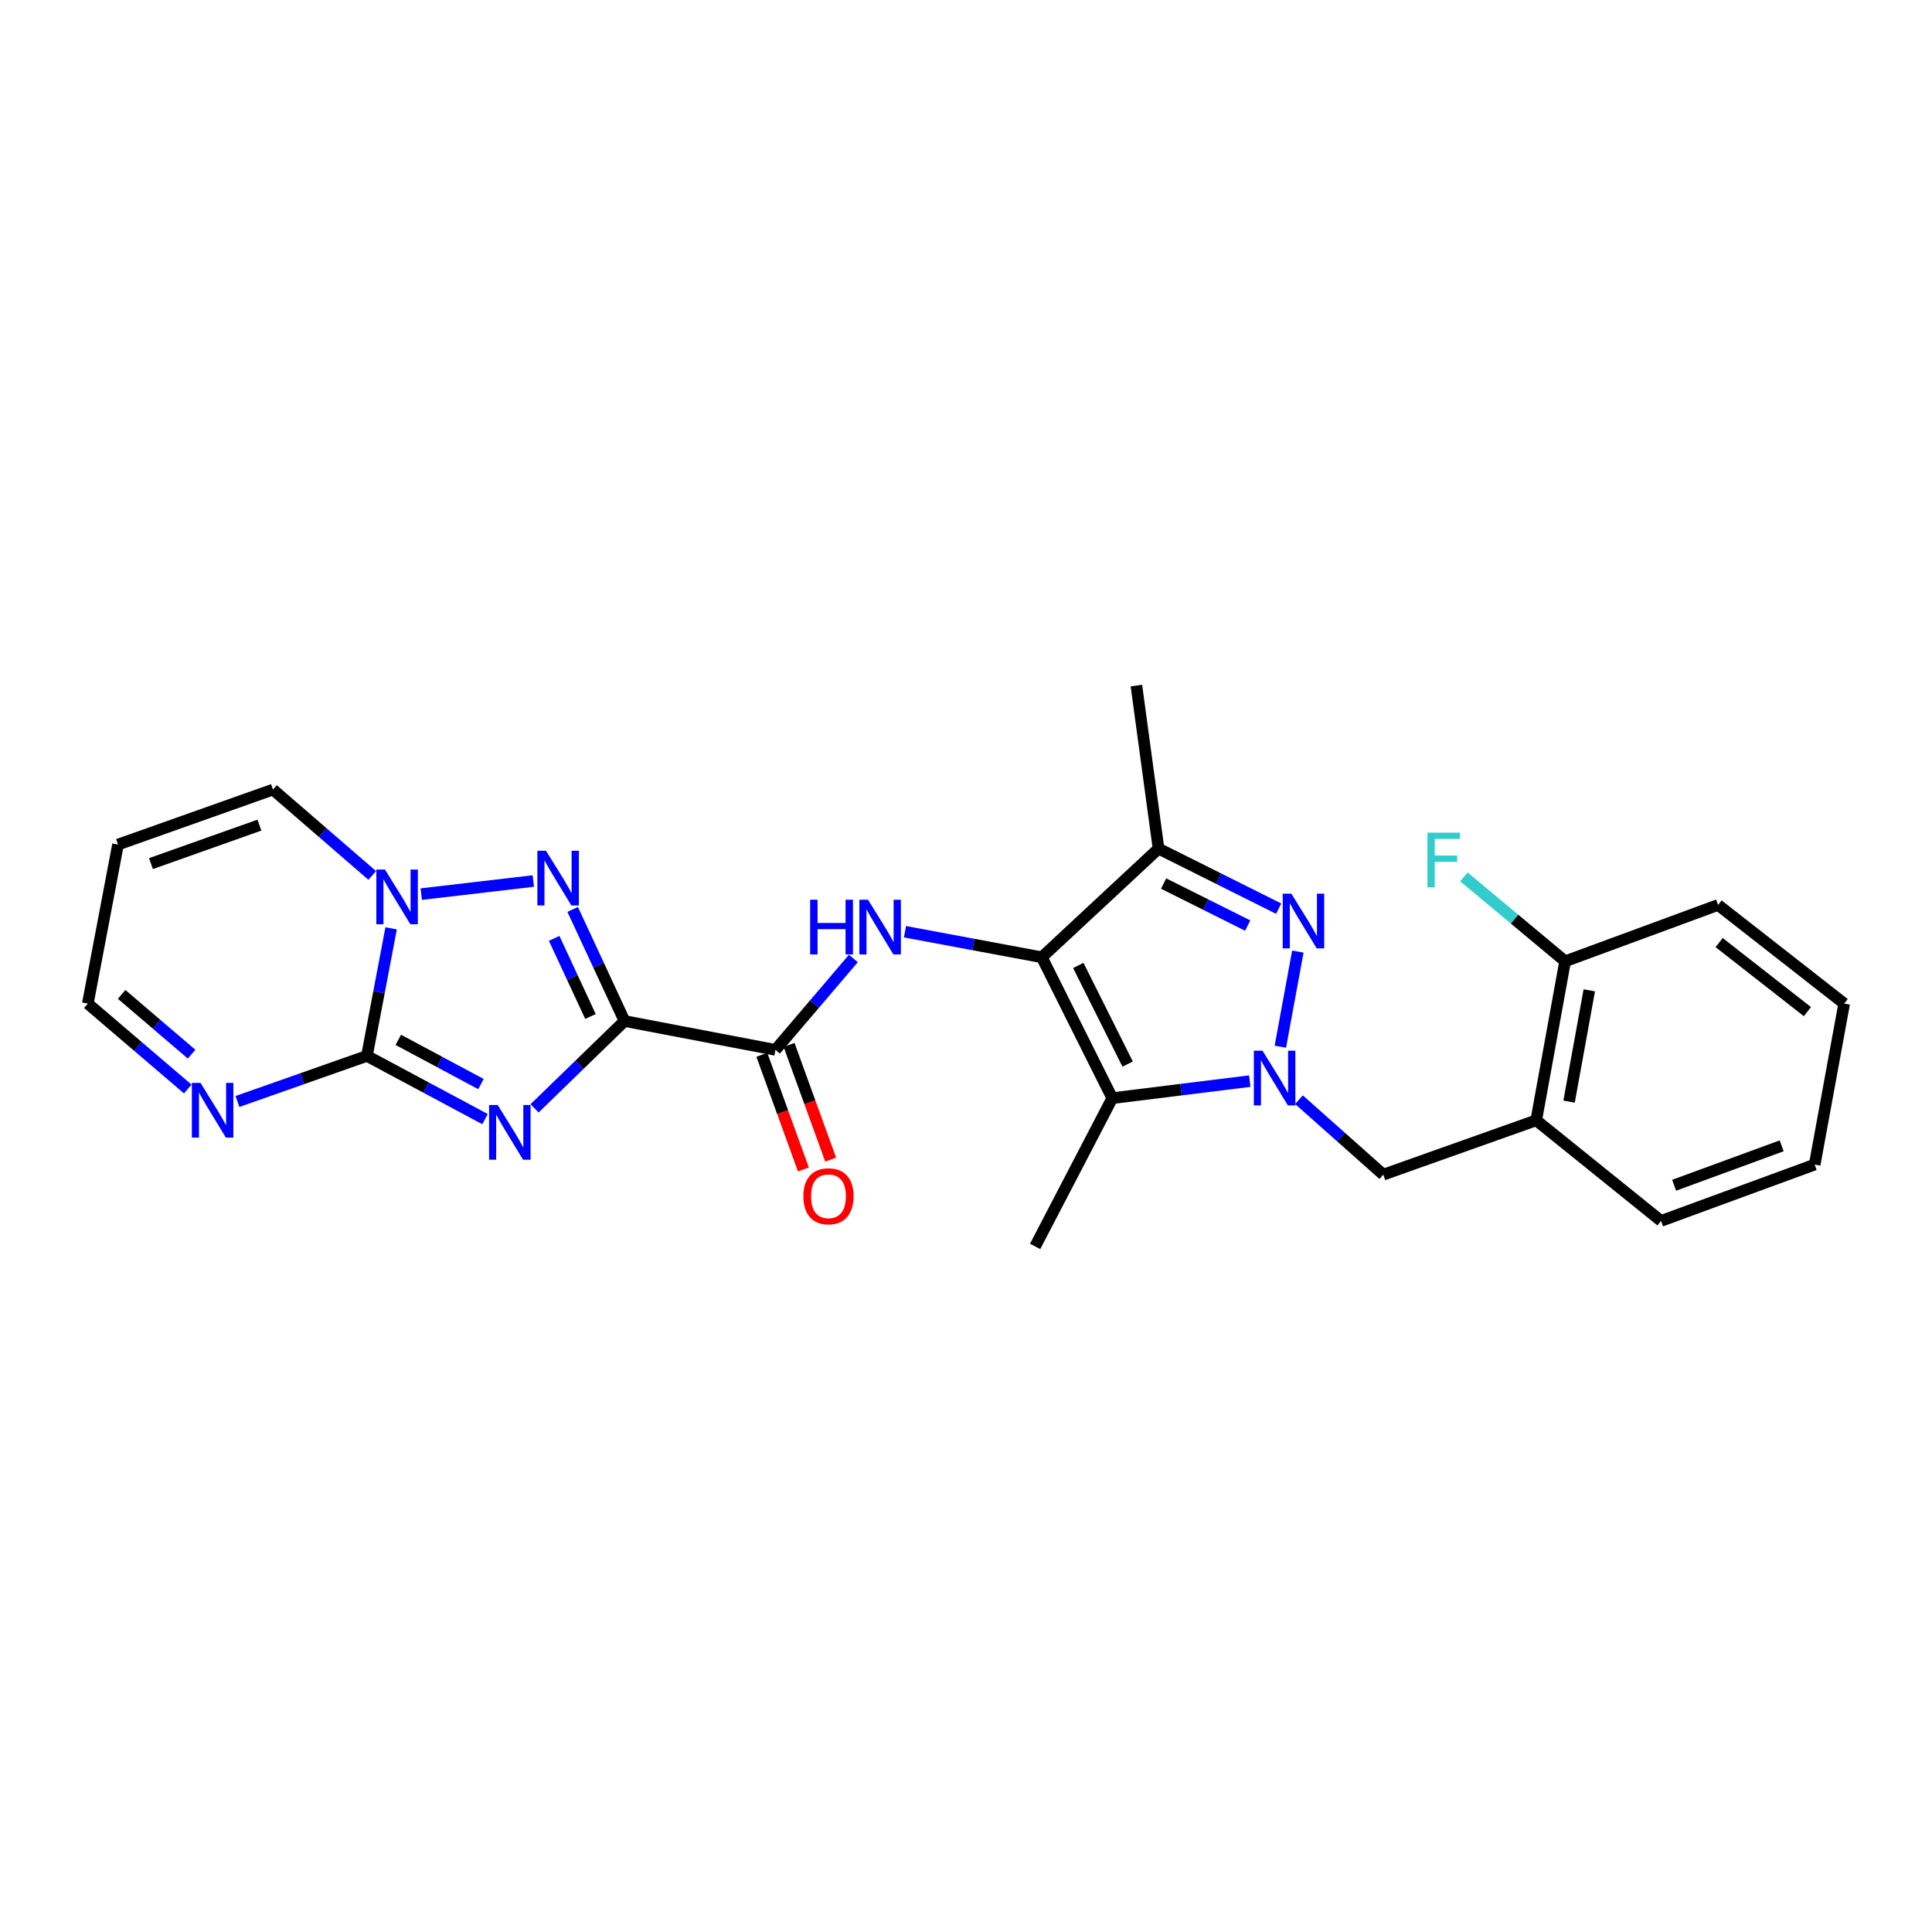 <?xml version='1.0' encoding='iso-8859-1'?>
<svg version='1.1' baseProfile='full'
              xmlns='http://www.w3.org/2000/svg'
                      xmlns:rdkit='http://www.rdkit.org/xml'
                      xmlns:xlink='http://www.w3.org/1999/xlink'
                  xml:space='preserve'
width='1000px' height='1000px' viewBox='0 0 1000 1000'>
<!-- END OF HEADER -->
<rect style='opacity:1.0;fill:#FFFFFF;stroke:none' width='1000' height='1000' x='0' y='0'> </rect>
<path class='bond-0' d='M 323.255,528.484 L 299.972,551.085' style='fill:none;fill-rule:evenodd;stroke:#000000;stroke-width:6px;stroke-linecap:butt;stroke-linejoin:miter;stroke-opacity:1' />
<path class='bond-0' d='M 299.972,551.085 L 276.688,573.686' style='fill:none;fill-rule:evenodd;stroke:#0000FF;stroke-width:6px;stroke-linecap:butt;stroke-linejoin:miter;stroke-opacity:1' />
<path class='bond-4' d='M 323.255,528.484 L 309.833,499.602' style='fill:none;fill-rule:evenodd;stroke:#000000;stroke-width:6px;stroke-linecap:butt;stroke-linejoin:miter;stroke-opacity:1' />
<path class='bond-4' d='M 309.833,499.602 L 296.41,470.719' style='fill:none;fill-rule:evenodd;stroke:#0000FF;stroke-width:6px;stroke-linecap:butt;stroke-linejoin:miter;stroke-opacity:1' />
<path class='bond-4' d='M 305.629,526.139 L 296.233,505.922' style='fill:none;fill-rule:evenodd;stroke:#000000;stroke-width:6px;stroke-linecap:butt;stroke-linejoin:miter;stroke-opacity:1' />
<path class='bond-4' d='M 296.233,505.922 L 286.837,485.704' style='fill:none;fill-rule:evenodd;stroke:#0000FF;stroke-width:6px;stroke-linecap:butt;stroke-linejoin:miter;stroke-opacity:1' />
<path class='bond-10' d='M 323.255,528.484 L 401.376,543.405' style='fill:none;fill-rule:evenodd;stroke:#000000;stroke-width:6px;stroke-linecap:butt;stroke-linejoin:miter;stroke-opacity:1' />
<path class='bond-3' d='M 251.042,579.249 L 220.479,562.893' style='fill:none;fill-rule:evenodd;stroke:#0000FF;stroke-width:6px;stroke-linecap:butt;stroke-linejoin:miter;stroke-opacity:1' />
<path class='bond-3' d='M 220.479,562.893 L 189.916,546.538' style='fill:none;fill-rule:evenodd;stroke:#000000;stroke-width:6px;stroke-linecap:butt;stroke-linejoin:miter;stroke-opacity:1' />
<path class='bond-3' d='M 248.949,561.12 L 227.555,549.671' style='fill:none;fill-rule:evenodd;stroke:#0000FF;stroke-width:6px;stroke-linecap:butt;stroke-linejoin:miter;stroke-opacity:1' />
<path class='bond-3' d='M 227.555,549.671 L 206.161,538.222' style='fill:none;fill-rule:evenodd;stroke:#000000;stroke-width:6px;stroke-linecap:butt;stroke-linejoin:miter;stroke-opacity:1' />
<path class='bond-1' d='M 539.248,495.485 L 503.835,488.871' style='fill:none;fill-rule:evenodd;stroke:#000000;stroke-width:6px;stroke-linecap:butt;stroke-linejoin:miter;stroke-opacity:1' />
<path class='bond-1' d='M 503.835,488.871 L 468.422,482.258' style='fill:none;fill-rule:evenodd;stroke:#0000FF;stroke-width:6px;stroke-linecap:butt;stroke-linejoin:miter;stroke-opacity:1' />
<path class='bond-6' d='M 539.248,495.485 L 575.713,568.407' style='fill:none;fill-rule:evenodd;stroke:#000000;stroke-width:6px;stroke-linecap:butt;stroke-linejoin:miter;stroke-opacity:1' />
<path class='bond-6' d='M 558.13,499.716 L 583.656,550.761' style='fill:none;fill-rule:evenodd;stroke:#000000;stroke-width:6px;stroke-linecap:butt;stroke-linejoin:miter;stroke-opacity:1' />
<path class='bond-8' d='M 539.248,495.485 L 599.657,439.25' style='fill:none;fill-rule:evenodd;stroke:#000000;stroke-width:6px;stroke-linecap:butt;stroke-linejoin:miter;stroke-opacity:1' />
<path class='bond-2' d='M 646.876,559.586 L 611.294,563.997' style='fill:none;fill-rule:evenodd;stroke:#0000FF;stroke-width:6px;stroke-linecap:butt;stroke-linejoin:miter;stroke-opacity:1' />
<path class='bond-2' d='M 611.294,563.997 L 575.713,568.407' style='fill:none;fill-rule:evenodd;stroke:#000000;stroke-width:6px;stroke-linecap:butt;stroke-linejoin:miter;stroke-opacity:1' />
<path class='bond-12' d='M 672.354,569.211 L 694.173,588.604' style='fill:none;fill-rule:evenodd;stroke:#0000FF;stroke-width:6px;stroke-linecap:butt;stroke-linejoin:miter;stroke-opacity:1' />
<path class='bond-12' d='M 694.173,588.604 L 715.992,607.996' style='fill:none;fill-rule:evenodd;stroke:#000000;stroke-width:6px;stroke-linecap:butt;stroke-linejoin:miter;stroke-opacity:1' />
<path class='bond-28' d='M 662.715,541.767 L 671.763,492.544' style='fill:none;fill-rule:evenodd;stroke:#0000FF;stroke-width:6px;stroke-linecap:butt;stroke-linejoin:miter;stroke-opacity:1' />
<path class='bond-11' d='M 189.916,546.538 L 156.409,558.333' style='fill:none;fill-rule:evenodd;stroke:#000000;stroke-width:6px;stroke-linecap:butt;stroke-linejoin:miter;stroke-opacity:1' />
<path class='bond-11' d='M 156.409,558.333 L 122.903,570.129' style='fill:none;fill-rule:evenodd;stroke:#0000FF;stroke-width:6px;stroke-linecap:butt;stroke-linejoin:miter;stroke-opacity:1' />
<path class='bond-26' d='M 189.916,546.538 L 196.18,513.521' style='fill:none;fill-rule:evenodd;stroke:#000000;stroke-width:6px;stroke-linecap:butt;stroke-linejoin:miter;stroke-opacity:1' />
<path class='bond-26' d='M 196.18,513.521 L 202.445,480.505' style='fill:none;fill-rule:evenodd;stroke:#0000FF;stroke-width:6px;stroke-linecap:butt;stroke-linejoin:miter;stroke-opacity:1' />
<path class='bond-7' d='M 276.043,456.019 L 218.043,462.79' style='fill:none;fill-rule:evenodd;stroke:#0000FF;stroke-width:6px;stroke-linecap:butt;stroke-linejoin:miter;stroke-opacity:1' />
<path class='bond-5' d='M 661.834,470.317 L 630.745,454.783' style='fill:none;fill-rule:evenodd;stroke:#0000FF;stroke-width:6px;stroke-linecap:butt;stroke-linejoin:miter;stroke-opacity:1' />
<path class='bond-5' d='M 630.745,454.783 L 599.657,439.25' style='fill:none;fill-rule:evenodd;stroke:#000000;stroke-width:6px;stroke-linecap:butt;stroke-linejoin:miter;stroke-opacity:1' />
<path class='bond-5' d='M 645.804,479.072 L 624.042,468.198' style='fill:none;fill-rule:evenodd;stroke:#0000FF;stroke-width:6px;stroke-linecap:butt;stroke-linejoin:miter;stroke-opacity:1' />
<path class='bond-5' d='M 624.042,468.198 L 602.28,457.324' style='fill:none;fill-rule:evenodd;stroke:#000000;stroke-width:6px;stroke-linecap:butt;stroke-linejoin:miter;stroke-opacity:1' />
<path class='bond-19' d='M 575.713,568.407 L 535.782,645.145' style='fill:none;fill-rule:evenodd;stroke:#000000;stroke-width:6px;stroke-linecap:butt;stroke-linejoin:miter;stroke-opacity:1' />
<path class='bond-14' d='M 192.665,453.123 L 166.98,430.903' style='fill:none;fill-rule:evenodd;stroke:#0000FF;stroke-width:6px;stroke-linecap:butt;stroke-linejoin:miter;stroke-opacity:1' />
<path class='bond-14' d='M 166.98,430.903 L 141.296,408.683' style='fill:none;fill-rule:evenodd;stroke:#000000;stroke-width:6px;stroke-linecap:butt;stroke-linejoin:miter;stroke-opacity:1' />
<path class='bond-21' d='M 599.657,439.25 L 588.193,354.855' style='fill:none;fill-rule:evenodd;stroke:#000000;stroke-width:6px;stroke-linecap:butt;stroke-linejoin:miter;stroke-opacity:1' />
<path class='bond-9' d='M 441.702,496.103 L 421.539,519.754' style='fill:none;fill-rule:evenodd;stroke:#0000FF;stroke-width:6px;stroke-linecap:butt;stroke-linejoin:miter;stroke-opacity:1' />
<path class='bond-9' d='M 421.539,519.754 L 401.376,543.405' style='fill:none;fill-rule:evenodd;stroke:#000000;stroke-width:6px;stroke-linecap:butt;stroke-linejoin:miter;stroke-opacity:1' />
<path class='bond-16' d='M 394.327,545.961 L 405.088,575.642' style='fill:none;fill-rule:evenodd;stroke:#000000;stroke-width:6px;stroke-linecap:butt;stroke-linejoin:miter;stroke-opacity:1' />
<path class='bond-16' d='M 405.088,575.642 L 415.849,605.324' style='fill:none;fill-rule:evenodd;stroke:#FF0000;stroke-width:6px;stroke-linecap:butt;stroke-linejoin:miter;stroke-opacity:1' />
<path class='bond-16' d='M 408.425,540.85 L 419.186,570.531' style='fill:none;fill-rule:evenodd;stroke:#000000;stroke-width:6px;stroke-linecap:butt;stroke-linejoin:miter;stroke-opacity:1' />
<path class='bond-16' d='M 419.186,570.531 L 429.947,600.213' style='fill:none;fill-rule:evenodd;stroke:#FF0000;stroke-width:6px;stroke-linecap:butt;stroke-linejoin:miter;stroke-opacity:1' />
<path class='bond-18' d='M 97.182,563.663 L 71.318,541.562' style='fill:none;fill-rule:evenodd;stroke:#0000FF;stroke-width:6px;stroke-linecap:butt;stroke-linejoin:miter;stroke-opacity:1' />
<path class='bond-18' d='M 71.318,541.562 L 45.455,519.461' style='fill:none;fill-rule:evenodd;stroke:#000000;stroke-width:6px;stroke-linecap:butt;stroke-linejoin:miter;stroke-opacity:1' />
<path class='bond-18' d='M 99.165,545.632 L 81.06,530.161' style='fill:none;fill-rule:evenodd;stroke:#0000FF;stroke-width:6px;stroke-linecap:butt;stroke-linejoin:miter;stroke-opacity:1' />
<path class='bond-18' d='M 81.06,530.161 L 62.956,514.691' style='fill:none;fill-rule:evenodd;stroke:#000000;stroke-width:6px;stroke-linecap:butt;stroke-linejoin:miter;stroke-opacity:1' />
<path class='bond-13' d='M 715.992,607.996 L 795.155,579.87' style='fill:none;fill-rule:evenodd;stroke:#000000;stroke-width:6px;stroke-linecap:butt;stroke-linejoin:miter;stroke-opacity:1' />
<path class='bond-17' d='M 795.155,579.87 L 810.101,497.567' style='fill:none;fill-rule:evenodd;stroke:#000000;stroke-width:6px;stroke-linecap:butt;stroke-linejoin:miter;stroke-opacity:1' />
<path class='bond-17' d='M 812.151,570.204 L 822.613,512.592' style='fill:none;fill-rule:evenodd;stroke:#000000;stroke-width:6px;stroke-linecap:butt;stroke-linejoin:miter;stroke-opacity:1' />
<path class='bond-22' d='M 795.155,579.87 L 859.754,631.948' style='fill:none;fill-rule:evenodd;stroke:#000000;stroke-width:6px;stroke-linecap:butt;stroke-linejoin:miter;stroke-opacity:1' />
<path class='bond-15' d='M 141.296,408.683 L 61.084,437.142' style='fill:none;fill-rule:evenodd;stroke:#000000;stroke-width:6px;stroke-linecap:butt;stroke-linejoin:miter;stroke-opacity:1' />
<path class='bond-15' d='M 134.278,427.084 L 78.13,447.006' style='fill:none;fill-rule:evenodd;stroke:#000000;stroke-width:6px;stroke-linecap:butt;stroke-linejoin:miter;stroke-opacity:1' />
<path class='bond-27' d='M 61.084,437.142 L 45.455,519.461' style='fill:none;fill-rule:evenodd;stroke:#000000;stroke-width:6px;stroke-linecap:butt;stroke-linejoin:miter;stroke-opacity:1' />
<path class='bond-20' d='M 810.101,497.567 L 783.905,475.718' style='fill:none;fill-rule:evenodd;stroke:#000000;stroke-width:6px;stroke-linecap:butt;stroke-linejoin:miter;stroke-opacity:1' />
<path class='bond-20' d='M 783.905,475.718 L 757.709,453.869' style='fill:none;fill-rule:evenodd;stroke:#33CCCC;stroke-width:6px;stroke-linecap:butt;stroke-linejoin:miter;stroke-opacity:1' />
<path class='bond-23' d='M 810.101,497.567 L 889.271,468.408' style='fill:none;fill-rule:evenodd;stroke:#000000;stroke-width:6px;stroke-linecap:butt;stroke-linejoin:miter;stroke-opacity:1' />
<path class='bond-24' d='M 859.754,631.948 L 939.275,602.781' style='fill:none;fill-rule:evenodd;stroke:#000000;stroke-width:6px;stroke-linecap:butt;stroke-linejoin:miter;stroke-opacity:1' />
<path class='bond-24' d='M 866.518,613.494 L 922.182,593.077' style='fill:none;fill-rule:evenodd;stroke:#000000;stroke-width:6px;stroke-linecap:butt;stroke-linejoin:miter;stroke-opacity:1' />
<path class='bond-29' d='M 889.271,468.408 L 954.545,519.461' style='fill:none;fill-rule:evenodd;stroke:#000000;stroke-width:6px;stroke-linecap:butt;stroke-linejoin:miter;stroke-opacity:1' />
<path class='bond-29' d='M 889.824,487.879 L 935.516,523.616' style='fill:none;fill-rule:evenodd;stroke:#000000;stroke-width:6px;stroke-linecap:butt;stroke-linejoin:miter;stroke-opacity:1' />
<path class='bond-25' d='M 939.275,602.781 L 954.545,519.461' style='fill:none;fill-rule:evenodd;stroke:#000000;stroke-width:6px;stroke-linecap:butt;stroke-linejoin:miter;stroke-opacity:1' />
<path  class='atom-1' d='M 257.62 571.959
L 266.9 586.959
Q 267.82 588.439, 269.3 591.119
Q 270.78 593.799, 270.86 593.959
L 270.86 571.959
L 274.62 571.959
L 274.62 600.279
L 270.74 600.279
L 260.78 583.879
Q 259.62 581.959, 258.38 579.759
Q 257.18 577.559, 256.82 576.879
L 256.82 600.279
L 253.14 600.279
L 253.14 571.959
L 257.62 571.959
' fill='#0000FF'/>
<path  class='atom-3' d='M 653.472 543.833
L 662.752 558.833
Q 663.672 560.313, 665.152 562.993
Q 666.632 565.673, 666.712 565.833
L 666.712 543.833
L 670.472 543.833
L 670.472 572.153
L 666.592 572.153
L 656.632 555.753
Q 655.472 553.833, 654.232 551.633
Q 653.032 549.433, 652.672 548.753
L 652.672 572.153
L 648.992 572.153
L 648.992 543.833
L 653.472 543.833
' fill='#0000FF'/>
<path  class='atom-5' d='M 282.621 440.36
L 291.901 455.36
Q 292.821 456.84, 294.301 459.52
Q 295.781 462.2, 295.861 462.36
L 295.861 440.36
L 299.621 440.36
L 299.621 468.68
L 295.741 468.68
L 285.781 452.28
Q 284.621 450.36, 283.381 448.16
Q 282.181 445.96, 281.821 445.28
L 281.821 468.68
L 278.141 468.68
L 278.141 440.36
L 282.621 440.36
' fill='#0000FF'/>
<path  class='atom-6' d='M 668.41 462.571
L 677.69 477.571
Q 678.61 479.051, 680.09 481.731
Q 681.57 484.411, 681.65 484.571
L 681.65 462.571
L 685.41 462.571
L 685.41 490.891
L 681.53 490.891
L 671.57 474.491
Q 670.41 472.571, 669.17 470.371
Q 667.97 468.171, 667.61 467.491
L 667.61 490.891
L 663.93 490.891
L 663.93 462.571
L 668.41 462.571
' fill='#0000FF'/>
<path  class='atom-8' d='M 199.269 450.091
L 208.549 465.091
Q 209.469 466.571, 210.949 469.251
Q 212.429 471.931, 212.509 472.091
L 212.509 450.091
L 216.269 450.091
L 216.269 478.411
L 212.389 478.411
L 202.429 462.011
Q 201.269 460.091, 200.029 457.891
Q 198.829 455.691, 198.469 455.011
L 198.469 478.411
L 194.789 478.411
L 194.789 450.091
L 199.269 450.091
' fill='#0000FF'/>
<path  class='atom-10' d='M 419.334 465.695
L 423.174 465.695
L 423.174 477.735
L 437.654 477.735
L 437.654 465.695
L 441.494 465.695
L 441.494 494.015
L 437.654 494.015
L 437.654 480.935
L 423.174 480.935
L 423.174 494.015
L 419.334 494.015
L 419.334 465.695
' fill='#0000FF'/>
<path  class='atom-10' d='M 449.294 465.695
L 458.574 480.695
Q 459.494 482.175, 460.974 484.855
Q 462.454 487.535, 462.534 487.695
L 462.534 465.695
L 466.294 465.695
L 466.294 494.015
L 462.414 494.015
L 452.454 477.615
Q 451.294 475.695, 450.054 473.495
Q 448.854 471.295, 448.494 470.615
L 448.494 494.015
L 444.814 494.015
L 444.814 465.695
L 449.294 465.695
' fill='#0000FF'/>
<path  class='atom-12' d='M 103.786 560.495
L 113.066 575.495
Q 113.986 576.975, 115.466 579.655
Q 116.946 582.335, 117.026 582.495
L 117.026 560.495
L 120.786 560.495
L 120.786 588.815
L 116.906 588.815
L 106.946 572.415
Q 105.786 570.495, 104.546 568.295
Q 103.346 566.095, 102.986 565.415
L 102.986 588.815
L 99.306 588.815
L 99.306 560.495
L 103.786 560.495
' fill='#0000FF'/>
<path  class='atom-17' d='M 415.819 619.182
Q 415.819 612.382, 419.179 608.582
Q 422.539 604.782, 428.819 604.782
Q 435.099 604.782, 438.459 608.582
Q 441.819 612.382, 441.819 619.182
Q 441.819 626.062, 438.419 629.982
Q 435.019 633.862, 428.819 633.862
Q 422.579 633.862, 419.179 629.982
Q 415.819 626.102, 415.819 619.182
M 428.819 630.662
Q 433.139 630.662, 435.459 627.782
Q 437.819 624.862, 437.819 619.182
Q 437.819 613.622, 435.459 610.822
Q 433.139 607.982, 428.819 607.982
Q 424.499 607.982, 422.139 610.782
Q 419.819 613.582, 419.819 619.182
Q 419.819 624.902, 422.139 627.782
Q 424.499 630.662, 428.819 630.662
' fill='#FF0000'/>
<path  class='atom-21' d='M 738.822 430.98
L 755.662 430.98
L 755.662 434.22
L 742.622 434.22
L 742.622 442.82
L 754.222 442.82
L 754.222 446.1
L 742.622 446.1
L 742.622 459.3
L 738.822 459.3
L 738.822 430.98
' fill='#33CCCC'/>
</svg>

